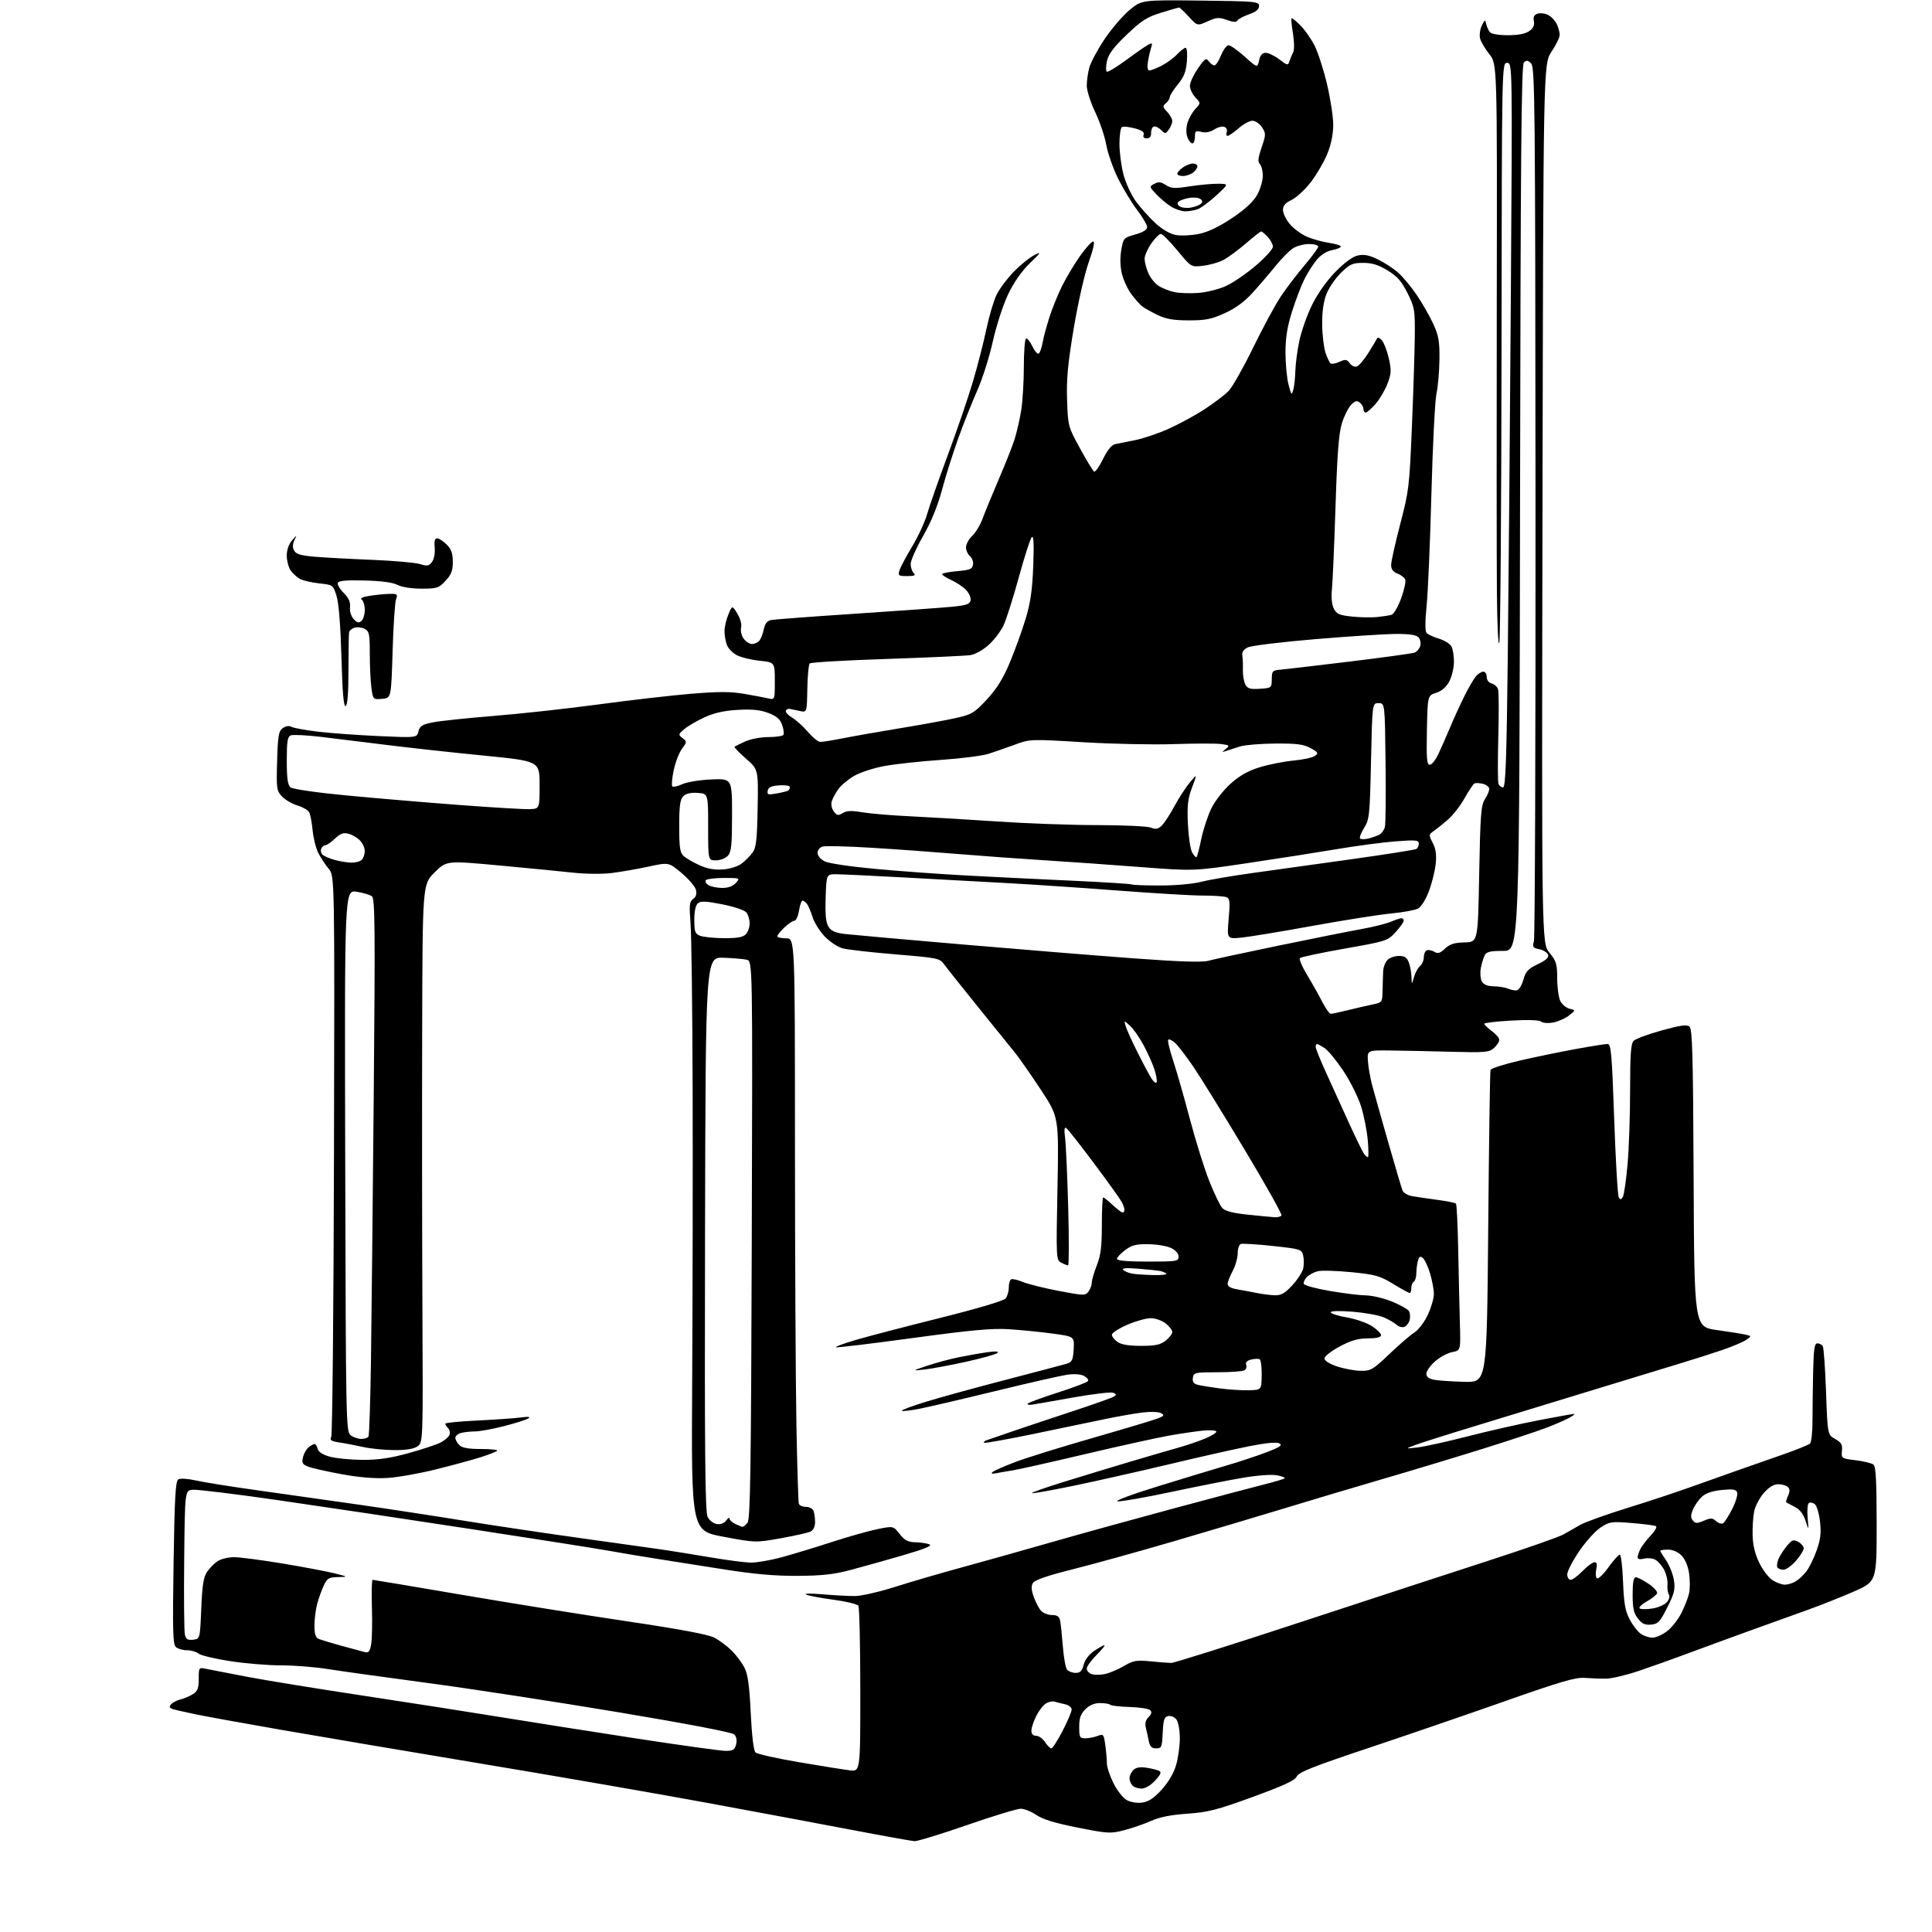 <?xml version="1.0" encoding="UTF-8" standalone="no"?>
<svg 
  version="1.1" 
  xmlns="http://www.w3.org/2000/svg" 
  xmlns:xlink="http://www.w3.org/1999/xlink" 
  xmlns:svg="http://www.w3.org/2000/svg"
  xmlns:rdf="http://www.w3.org/1999/02/22-rdf-syntax-ns#"
  xmlns:cc="http://creativecommons.org/ns#"
  xmlns:dc="http://purl.org/dc/elements/1.1/"
  viewBox="0 0 768 768"
  width="768"
  height="768"
>
<style>svg {background-color: white; }</style>"
<path stroke="none" fill="black" fill-rule="evenodd" d="M363.57,731.89C362.43,731.84 351.15,729.81 338.50,727.39C325.85,724.97 299.52,720.05 280.00,716.46C260.48,712.87 220.43,705.92 191.00,701.03C161.57,696.13 125.68,690.06 111.23,687.54C96.77,685.02 81.70,682.28 77.73,681.46C73.75,680.63 69.69,679.70 68.70,679.39C67.33,678.97 67.16,678.51 67.99,677.51C68.59,676.79 70.30,675.90 71.79,675.53C73.28,675.16 75.51,674.21 76.75,673.41C78.55,672.25 79.00,671.03 79.00,667.36C79.00,662.87 79.06,662.78 81.75,663.36C83.26,663.68 90.58,665.10 98.00,666.51C105.42,667.92 126.35,671.33 144.50,674.07C162.65,676.82 186.95,680.61 198.50,682.50C210.05,684.38 234.22,688.19 252.22,690.96C270.22,693.73 286.52,696.00 288.45,696.00C291.39,696.00 292.07,695.58 292.61,693.42C293.02,691.78 292.75,690.33 291.88,689.46C291.03,688.63 273.08,685.19 245.50,680.59C220.75,676.46 186.78,671.25 170.00,669.01C153.22,666.77 135.34,664.28 130.26,663.47C125.18,662.66 116.85,662.00 111.76,662.01C106.67,662.02 97.55,661.26 91.50,660.33C85.45,659.41 79.79,658.05 78.92,657.32C78.05,656.60 76.00,656.00 74.36,656.00C72.72,656.00 70.73,655.44 69.94,654.75C68.72,653.69 68.58,648.52 69.00,621.21C69.40,595.36 69.77,588.76 70.87,588.08C71.65,587.59 74.65,587.78 77.87,588.51C80.97,589.22 92.05,590.98 102.50,592.44C112.95,593.90 130.95,596.44 142.50,598.10C154.05,599.76 172.95,602.65 184.50,604.52C196.05,606.39 216.97,609.51 231.00,611.46C245.03,613.41 259.65,615.46 263.50,616.02C267.35,616.59 275.83,617.96 282.34,619.06C288.84,620.17 296.06,621.11 298.36,621.16C300.66,621.21 306.14,620.27 310.53,619.09C314.91,617.90 323.90,615.18 330.50,613.03C337.10,610.89 345.34,608.56 348.81,607.85C355.12,606.58 355.12,606.58 357.63,609.79C359.62,612.33 360.92,613.01 363.82,613.07C365.85,613.11 368.36,613.48 369.41,613.89C370.78,614.43 367.84,615.65 358.91,618.26C352.08,620.25 342.68,622.89 338.00,624.12C331.47,625.85 326.60,626.38 317.00,626.43C307.94,626.48 299.69,625.74 287.00,623.73C277.38,622.20 265.23,620.28 260.00,619.47C254.78,618.65 246.68,617.29 242.00,616.45C237.32,615.60 213.03,611.77 188.00,607.94C162.97,604.10 128.39,598.92 111.13,596.43C93.88,593.93 78.36,592.03 76.63,592.20C73.50,592.50 73.50,592.50 73.22,620.00C73.06,635.12 73.19,648.54 73.50,649.81C73.95,651.64 74.64,652.06 76.78,651.81C79.50,651.50 79.50,651.50 80.00,639.50C80.39,630.14 80.90,626.91 82.32,624.82C83.32,623.35 85.22,621.43 86.53,620.57C87.85,619.71 90.77,619.00 93.02,619.00C95.27,619.00 103.95,620.13 112.30,621.52C120.66,622.90 129.97,624.67 133.00,625.43C138.50,626.83 138.50,626.83 134.36,626.91C130.71,626.99 130.05,627.38 128.71,630.25C127.87,632.04 126.70,635.30 126.10,637.50C125.50,639.70 125.01,643.59 125.01,646.14C125.00,649.63 125.44,650.97 126.75,651.51C127.71,651.90 131.65,653.10 135.50,654.16C139.35,655.22 143.48,656.34 144.69,656.65C146.55,657.13 146.97,656.69 147.53,653.71C147.89,651.79 148.03,645.21 147.84,639.11C147.65,633.00 147.78,628.00 148.12,628.00C148.45,628.00 164.43,630.68 183.62,633.96C202.80,637.24 232.40,641.99 249.38,644.51C270.00,647.57 281.46,649.71 283.88,650.96C285.87,651.98 289.00,654.30 290.83,656.11C292.66,657.92 294.96,660.99 295.95,662.95C297.29,665.61 297.91,670.14 298.43,681.00C298.87,689.99 299.58,695.93 300.32,696.63C300.97,697.25 308.70,698.98 317.50,700.48C326.30,701.98 335.41,703.44 337.75,703.73C342.00,704.26 342.00,704.26 341.98,671.88C341.98,654.07 341.63,638.97 341.22,638.32C340.80,637.67 336.42,636.60 331.48,635.94C326.54,635.29 321.60,634.36 320.50,633.89C319.35,633.40 322.11,633.34 327.00,633.76C331.68,634.17 337.52,634.48 340.00,634.45C342.48,634.42 349.68,632.76 356.00,630.75C362.32,628.74 374.02,625.33 382.00,623.16C389.98,620.99 405.95,616.50 417.50,613.19C429.05,609.87 451.10,603.78 466.50,599.64C481.90,595.50 498.03,591.22 502.34,590.13C506.65,589.05 510.41,587.93 510.69,587.64C510.97,587.36 509.58,586.82 507.59,586.45C505.52,586.06 499.80,586.47 494.24,587.41C488.88,588.31 475.98,590.86 465.56,593.07C455.14,595.29 445.56,596.96 444.27,596.80C442.97,596.63 450.09,593.98 460.21,590.86C470.27,587.75 482.55,584.03 487.50,582.58C492.45,581.13 499.60,578.77 503.38,577.33C508.81,575.27 509.91,574.53 508.59,573.79C507.49,573.18 503.47,573.54 496.71,574.87C491.10,575.97 476.82,579.18 465.00,582.01C453.18,584.83 436.10,588.67 427.07,590.55C418.03,592.43 410.44,593.78 410.21,593.55C409.98,593.32 415.58,591.33 422.65,589.14C429.72,586.95 441.57,583.35 449.00,581.13C456.43,578.92 465.20,576.36 468.50,575.44C471.80,574.52 476.63,572.87 479.24,571.77C481.84,570.67 483.76,569.42 483.50,569.00C483.24,568.58 480.89,568.45 478.27,568.69C475.64,568.94 469.68,569.81 465.00,570.63C460.32,571.44 445.25,574.76 431.50,578.00C417.75,581.25 404.70,584.17 402.50,584.51C400.30,584.84 397.38,585.35 396.00,585.63C394.41,585.96 393.86,585.80 394.50,585.20C395.05,584.68 399.10,582.88 403.50,581.21C407.90,579.54 421.85,575.20 434.50,571.57C447.15,567.93 458.78,564.45 460.34,563.82C462.80,562.84 462.95,562.55 461.50,561.74C460.56,561.21 457.29,561.10 454.15,561.49C451.04,561.87 444.23,563.07 439.00,564.16C433.77,565.26 420.98,567.91 410.58,570.07C400.17,572.22 391.44,573.77 391.18,573.52C390.92,573.26 391.34,572.82 392.11,572.55C392.87,572.27 397.55,570.66 402.50,568.97C407.45,567.28 418.25,563.67 426.50,560.95C434.75,558.24 442.10,555.62 442.83,555.15C443.90,554.45 443.83,554.15 442.49,553.64C441.57,553.28 434.45,554.13 426.66,555.51C418.87,556.90 411.50,558.19 410.28,558.37C409.06,558.56 408.26,558.39 408.51,557.99C408.75,557.59 414.13,555.61 420.45,553.58C426.77,551.55 432.20,549.49 432.50,549.00C432.81,548.50 432.09,547.58 430.91,546.95C429.59,546.24 427.01,546.07 424.14,546.48C421.59,546.86 408.70,549.79 395.50,553.01C382.30,556.23 368.67,559.40 365.22,560.06C361.77,560.73 358.72,561.06 358.46,560.80C358.20,560.54 362.60,558.90 368.24,557.17C373.88,555.44 388.18,551.51 400.00,548.45C411.82,545.38 422.62,542.52 424.00,542.11C426.17,541.44 426.54,540.69 426.80,536.31C427.09,531.28 427.09,531.28 418.30,530.10C413.46,529.45 405.68,528.68 401.00,528.38C394.35,527.96 386.00,528.73 362.58,531.92C346.13,534.16 332.47,535.80 332.23,535.56C331.99,535.32 335.55,534.01 340.15,532.66C344.74,531.30 359.75,527.38 373.50,523.95C388.45,520.22 399.00,517.09 399.75,516.16C400.44,515.31 401.00,513.38 401.00,511.87C401.00,510.36 401.40,508.87 401.89,508.57C402.39,508.26 404.48,508.72 406.56,509.59C408.63,510.45 415.07,512.06 420.87,513.16C430.94,515.07 431.47,515.08 432.71,513.39C433.42,512.41 434.00,510.82 434.00,509.85C434.00,508.87 434.90,505.79 436.00,503.00C437.57,499.02 438.00,495.57 438.00,486.96C438.00,480.93 438.25,476.00 438.55,476.00C438.86,476.00 440.55,477.35 442.30,479.00C444.06,480.64 445.84,481.99 446.25,482.00C446.66,482.00 447.00,481.52 447.00,480.93C447.00,480.35 446.49,478.91 445.86,477.73C445.23,476.56 440.25,469.62 434.79,462.31C429.33,455.01 424.39,448.74 423.81,448.39C423.11,447.95 422.96,449.18 423.37,452.12C423.70,454.53 424.27,466.96 424.62,479.75C424.98,492.54 424.95,503.00 424.57,503.00C424.18,503.00 422.95,502.51 421.83,501.91C419.84,500.84 419.81,500.25 420.36,472.44C420.91,444.06 420.91,444.06 413.81,433.28C409.91,427.35 405.27,420.70 403.50,418.50C401.73,416.30 395.15,408.16 388.89,400.42C382.63,392.67 376.60,385.10 375.50,383.59C373.53,380.88 373.22,380.81 356.00,379.38C346.38,378.58 336.91,377.51 334.97,376.99C333.04,376.47 329.83,374.35 327.84,372.27C325.86,370.20 323.67,366.70 322.99,364.50C322.30,362.30 321.29,359.94 320.75,359.25C320.20,358.56 319.42,358.00 319.01,358.00C318.59,358.00 317.97,359.80 317.62,362.00C317.26,364.20 316.44,366.00 315.79,366.00C315.14,366.00 313.35,367.21 311.80,368.69C310.26,370.16 309.00,371.74 309.00,372.19C309.00,372.63 310.57,373.00 312.50,373.00C316.00,373.00 316.00,373.00 316.01,454.75C316.02,499.71 316.28,550.00 316.59,566.50C316.90,583.00 317.33,597.06 317.54,597.75C317.76,598.44 319.03,599.00 320.36,599.00C321.70,599.00 323.06,599.71 323.39,600.58C323.73,601.45 324.00,603.46 324.00,605.05C324.00,606.79 323.31,608.27 322.25,608.80C321.29,609.28 315.97,610.48 310.43,611.47C300.36,613.27 300.36,613.27 287.58,610.88C274.80,608.49 274.80,608.49 275.15,549.00C275.34,516.27 275.42,463.85 275.33,432.50C275.24,401.15 274.87,371.70 274.50,367.05C273.93,359.75 274.07,358.42 275.54,357.35C276.69,356.51 277.05,355.33 276.65,353.73C276.32,352.42 273.75,349.42 270.95,347.05C265.84,342.75 265.84,342.75 257.78,344.49C253.34,345.45 246.77,346.59 243.16,347.04C239.50,347.50 232.83,347.44 228.05,346.92C223.35,346.40 210.05,345.11 198.50,344.04C177.50,342.09 177.50,342.09 172.73,346.83C167.97,351.56 167.97,351.56 167.82,410.03C167.73,442.19 167.78,492.12 167.92,520.99C168.17,573.47 168.17,573.47 165.89,574.99C164.37,576.00 161.27,576.48 156.56,576.44C152.68,576.40 147.25,575.86 144.50,575.23C141.75,574.61 137.56,573.80 135.18,573.45C131.60,572.91 131.00,572.52 131.68,571.15C132.13,570.24 132.62,519.70 132.76,458.84C133.03,348.18 133.03,348.18 130.65,345.34C129.35,343.78 127.51,340.99 126.56,339.14C125.61,337.29 124.58,333.24 124.28,330.14C123.98,327.04 123.37,323.79 122.92,322.93C122.48,322.06 120.38,320.83 118.25,320.19C116.12,319.56 113.35,317.94 112.10,316.61C109.95,314.32 109.84,313.52 110.16,302.51C110.45,292.45 110.76,290.64 112.39,289.46C113.59,288.58 114.86,288.39 115.89,288.94C116.77,289.41 121.55,290.28 126.50,290.86C131.45,291.45 142.30,292.23 150.61,292.61C165.71,293.28 165.71,293.28 166.36,290.71C166.90,288.55 167.84,287.98 172.25,287.12C175.14,286.56 186.05,285.41 196.50,284.57C206.95,283.73 225.62,281.68 238.00,280.01C250.38,278.33 266.87,276.44 274.65,275.79C285.47,274.89 290.41,274.89 295.65,275.79C299.42,276.43 303.74,277.24 305.25,277.59C308.00,278.23 308.00,278.23 308.00,270.76C308.00,263.28 308.00,263.28 301.97,262.66C298.66,262.31 294.59,261.32 292.93,260.46C291.27,259.61 289.48,257.77 288.96,256.39C288.43,255.00 288.00,252.53 288.00,250.90C288.00,249.27 288.69,246.28 289.54,244.26C291.07,240.59 291.07,240.59 293.11,243.94C294.30,245.90 294.92,248.19 294.60,249.46C294.30,250.65 294.74,252.62 295.58,253.82C296.43,255.02 297.93,256.00 298.93,256.00C299.94,256.00 301.26,255.39 301.87,254.65C302.49,253.91 303.27,251.88 303.62,250.14C304.05,248.02 304.96,246.82 306.38,246.50C307.54,246.24 322.68,245.10 340.00,243.96C357.32,242.82 374.64,241.57 378.49,241.19C384.16,240.63 385.54,240.15 385.83,238.66C386.02,237.65 385.22,235.79 384.04,234.54C382.86,233.28 380.11,231.45 377.93,230.47C375.76,229.49 374.24,228.42 374.57,228.10C374.89,227.78 377.71,227.28 380.83,227.01C385.62,226.58 386.55,226.18 386.80,224.41C386.96,223.26 386.40,221.75 385.55,221.04C384.70,220.33 384.00,218.76 384.00,217.55C384.00,216.34 385.11,214.30 386.47,213.02C387.84,211.74 389.70,208.63 390.62,206.10C391.55,203.57 394.43,196.55 397.03,190.50C399.64,184.45 402.48,177.25 403.35,174.50C404.22,171.75 405.39,166.57 405.96,163.00C406.52,159.43 406.99,151.69 406.99,145.81C407.00,139.93 407.38,134.89 407.84,134.60C408.29,134.32 409.42,135.67 410.34,137.60C411.27,139.53 412.41,140.86 412.90,140.56C413.38,140.27 414.07,138.33 414.44,136.26C414.80,134.19 416.04,129.57 417.19,126.00C418.34,122.42 420.63,116.80 422.28,113.51C423.93,110.21 427.10,104.92 429.33,101.76C431.57,98.59 433.92,96.00 434.55,96.00C435.29,96.00 434.64,99.01 432.78,104.25C431.12,108.91 428.54,120.33 426.83,130.50C424.46,144.68 423.90,150.73 424.18,159.00C424.53,169.37 424.60,169.61 429.30,178.21C431.92,183.00 434.45,187.16 434.92,187.45C435.39,187.74 436.98,185.51 438.46,182.49C440.23,178.87 441.89,176.84 443.32,176.54C444.52,176.29 447.98,175.60 451.00,175.02C454.02,174.43 459.88,172.49 464.00,170.69C468.12,168.89 474.70,165.36 478.60,162.83C482.51,160.30 486.93,156.94 488.44,155.37C489.94,153.79 494.35,145.97 498.24,138.00C502.13,130.03 507.11,120.84 509.30,117.60C511.49,114.35 515.69,108.85 518.64,105.38C521.59,101.90 524.00,98.60 524.00,98.03C524.00,97.46 522.38,97.00 520.40,97.00C518.43,97.00 515.61,97.72 514.15,98.60C512.69,99.48 509.48,102.71 507.00,105.78C504.52,108.85 500.38,113.69 497.79,116.53C494.64,119.99 491.01,122.63 486.79,124.53C481.54,126.90 479.17,127.37 472.50,127.35C466.32,127.33 463.47,126.83 460.00,125.13C457.52,123.93 454.81,122.39 453.96,121.72C453.11,121.05 451.23,118.92 449.78,117.00C448.34,115.08 446.64,111.47 446.01,108.98C445.29,106.09 445.18,102.66 445.71,99.51C446.52,94.66 446.63,94.53 451.27,93.22C454.38,92.34 456.00,91.34 456.00,90.28C456.00,89.40 454.25,86.39 452.11,83.59C449.97,80.79 446.56,75.19 444.54,71.14C442.52,67.09 440.38,61.02 439.78,57.66C439.19,54.30 437.20,48.40 435.35,44.55C433.50,40.68 432.00,35.98 432.01,34.03C432.01,32.09 432.48,28.82 433.05,26.77C433.62,24.72 436.32,19.69 439.06,15.60C441.80,11.50 446.25,6.31 448.93,4.06C453.82,-0.04 453.82,-0.04 477.16,0.23C499.33,0.49 500.50,0.60 500.50,2.40C500.50,3.71 499.28,4.72 496.55,5.67C494.37,6.42 492.29,7.53 491.92,8.13C491.44,8.90 490.22,8.85 487.68,7.93C484.58,6.81 483.59,6.88 480.03,8.49C475.94,10.33 475.94,10.33 472.59,6.66C470.74,4.65 469.00,3.00 468.72,3.00C468.44,3.00 465.21,3.93 461.53,5.06C455.93,6.79 453.73,8.20 447.87,13.81C442.67,18.79 440.66,21.46 440.04,24.26C439.58,26.32 439.56,28.23 439.99,28.49C440.41,28.76 443.85,26.69 447.63,23.89C451.41,21.10 455.35,18.36 456.40,17.79C458.08,16.89 458.21,17.04 457.54,19.14C457.13,20.44 456.56,22.96 456.29,24.75C455.96,26.82 456.20,28.00 456.93,28.00C457.56,28.00 459.75,27.14 461.79,26.10C463.83,25.05 466.59,23.03 467.92,21.60C469.26,20.17 470.78,19.00 471.30,19.00C471.83,19.00 472.05,21.33 471.80,24.37C471.46,28.54 470.64,30.61 468.18,33.60C466.43,35.72 465.00,37.97 465.00,38.61C465.00,39.24 464.31,40.33 463.47,41.03C462.10,42.16 462.16,42.54 463.97,44.46C465.09,45.65 466.00,47.30 466.00,48.12C466.00,48.95 465.38,50.47 464.62,51.50C463.31,53.29 463.16,53.30 461.51,51.65C460.55,50.69 459.26,50.09 458.63,50.31C458.01,50.52 457.54,51.67 457.58,52.85C457.63,54.28 457.06,55.00 455.86,55.00C454.71,55.00 454.26,54.48 454.61,53.56C455.01,52.54 453.97,51.80 451.06,51.02C448.80,50.41 446.51,50.18 445.98,50.51C445.44,50.85 445.00,53.84 445.00,57.16C445.00,60.49 445.71,65.97 446.59,69.34C447.47,72.73 449.69,77.53 451.56,80.09C453.43,82.62 456.90,86.50 459.29,88.70C461.99,91.18 465.07,92.98 467.39,93.41C469.44,93.80 473.60,93.60 476.61,92.98C480.28,92.22 484.63,90.13 489.79,86.67C494.94,83.21 498.22,80.18 499.73,77.50C500.96,75.30 501.97,71.90 501.98,69.95C501.99,68.00 501.47,65.87 500.83,65.23C499.93,64.33 500.09,62.78 501.50,58.62C503.25,53.49 503.26,53.04 501.65,50.59C500.72,49.17 499.01,48.00 497.86,48.00C496.71,48.00 494.23,49.35 492.35,51.00C490.47,52.65 488.51,54.00 488.00,54.00C487.48,54.00 487.32,53.33 487.64,52.51C487.96,51.67 487.54,50.76 486.68,50.43C485.85,50.11 484.05,50.58 482.69,51.47C481.09,52.51 479.28,52.86 477.61,52.44C475.30,51.86 475.00,52.08 475.00,54.39C475.00,55.83 474.54,57.00 473.98,57.00C473.41,57.00 472.53,55.91 472.03,54.57C471.46,53.08 471.46,50.88 472.03,48.91C472.54,47.13 473.94,44.63 475.15,43.34C477.35,41.00 477.35,41.00 475.17,38.69C473.98,37.41 473.00,35.36 473.00,34.12C473.00,32.88 474.42,29.80 476.15,27.28C478.93,23.24 479.45,22.89 480.51,24.35C481.18,25.26 482.18,26.00 482.75,26.00C483.32,26.00 484.50,24.20 485.38,22.00C486.26,19.80 487.61,18.00 488.38,18.00C489.15,18.00 492.04,20.03 494.81,22.52C499.83,27.04 499.83,27.04 500.50,24.02C500.96,21.90 501.75,21.00 503.15,21.00C504.24,21.00 506.67,22.17 508.56,23.61C511.74,26.04 512.02,26.09 512.56,24.36C512.88,23.34 513.55,21.75 514.03,20.83C514.55,19.85 514.53,16.77 513.98,13.39C513.47,10.22 513.20,7.46 513.40,7.27C513.60,7.07 515.18,8.34 516.92,10.08C518.66,11.82 521.21,15.45 522.57,18.14C523.93,20.83 526.16,27.74 527.52,33.51C528.89,39.27 529.99,46.57 529.98,49.74C529.96,53.47 529.11,57.54 527.58,61.28C526.27,64.45 523.33,69.48 521.05,72.44C518.76,75.40 515.34,78.56 513.45,79.46C510.94,80.65 510.00,81.74 510.00,83.47C510.00,84.78 511.22,87.30 512.72,89.08C514.21,90.85 517.25,93.10 519.47,94.07C521.69,95.04 525.64,96.15 528.25,96.53C530.86,96.91 533.00,97.58 533.00,98.00C533.00,98.43 531.45,99.07 529.56,99.42C527.47,99.81 525.09,101.29 523.50,103.18C522.07,104.89 519.84,108.36 518.56,110.89C517.28,113.43 515.06,119.24 513.62,123.80C511.70,129.87 511.00,134.26 511.00,140.11C511.00,144.51 511.54,150.23 512.19,152.81C513.27,157.03 513.46,157.25 514.09,155.00C514.48,153.62 514.85,150.25 514.92,147.50C514.98,144.75 515.70,139.35 516.50,135.50C517.31,131.65 519.59,125.21 521.57,121.19C523.77,116.73 527.38,111.61 530.85,108.07C534.48,104.37 537.71,102.00 539.78,101.55C542.19,101.02 544.23,101.42 547.66,103.08C550.21,104.31 553.84,106.68 555.73,108.34C557.62,109.99 560.97,114.01 563.17,117.26C565.38,120.51 568.34,125.68 569.75,128.75C571.90,133.46 572.29,135.71 572.20,142.92C572.15,147.64 571.61,153.75 571.01,156.50C570.42,159.25 569.51,177.25 569.00,196.50C568.49,215.75 567.63,235.76 567.09,240.97C566.49,246.81 566.47,250.86 567.05,251.56C567.56,252.17 569.77,253.22 571.97,253.87C574.17,254.53 576.42,255.93 576.98,256.97C577.54,258.01 577.98,260.81 577.96,263.18C577.94,265.56 577.10,269.03 576.10,270.90C574.91,273.14 573.12,274.68 570.90,275.40C567.50,276.50 567.50,276.50 567.22,290.25C566.99,301.58 567.19,304.00 568.36,304.00C569.14,304.00 570.68,302.09 571.77,299.75C572.87,297.41 575.00,292.57 576.50,289.00C578.00,285.43 580.58,279.80 582.23,276.50C583.88,273.20 585.92,269.71 586.77,268.75C587.62,267.79 588.92,267.00 589.65,267.00C590.39,267.00 591.00,267.94 591.00,269.09C591.00,270.33 591.80,271.40 592.97,271.70C594.05,271.98 595.19,273.02 595.50,274.00C595.81,274.98 595.86,283.53 595.60,292.99C595.35,302.45 595.38,310.82 595.67,311.59C595.97,312.37 596.79,313.00 597.49,313.00C598.50,313.00 598.89,302.09 599.37,260.75C599.70,232.01 600.25,167.21 600.59,116.75C601.20,25.00 601.20,25.00 599.10,25.00C597.00,25.00 597.00,25.00 596.88,138.75C596.82,201.31 596.42,253.85 596.00,255.50C595.57,257.19 595.15,248.46 595.04,235.50C594.93,222.85 594.91,170.42 594.99,118.98C595.15,25.46 595.15,25.46 592.05,21.56C590.35,19.42 588.68,16.58 588.35,15.26C588.02,13.94 588.33,11.65 589.04,10.18C590.22,7.75 590.38,7.69 590.78,9.50C591.02,10.60 591.67,12.06 592.23,12.75C592.84,13.50 595.68,14.00 599.40,14.00C603.46,14.00 606.34,13.45 607.87,12.38C609.50,11.24 610.05,10.06 609.74,8.40C609.41,6.69 609.83,5.87 611.26,5.42C612.35,5.07 614.26,5.34 615.51,6.00C616.76,6.67 618.28,8.32 618.89,9.66C619.50,11.00 620.00,12.90 620.00,13.88C620.00,14.86 618.54,17.86 616.75,20.56C613.50,25.47 613.50,25.47 613.17,200.22C612.83,374.97 612.83,374.97 615.92,378.71C618.66,382.04 619.00,383.18 619.01,388.98C619.02,392.57 619.59,396.61 620.27,397.96C620.96,399.31 622.61,400.67 623.95,400.99C626.37,401.56 626.37,401.56 623.70,403.67C622.22,404.83 619.40,406.08 617.43,406.45C615.41,406.83 613.31,406.68 612.63,406.10C611.86,405.47 607.39,405.32 600.70,405.70C594.82,406.03 590.00,406.60 590.00,406.96C590.00,407.33 591.35,408.62 593.00,409.84C594.65,411.06 596.00,412.65 596.00,413.37C596.00,414.10 595.05,415.55 593.89,416.60C591.96,418.33 590.46,418.46 576.64,418.09C568.31,417.86 557.45,417.64 552.50,417.59C543.50,417.50 543.50,417.50 543.77,421.79C543.92,424.14 544.67,428.42 545.43,431.29C546.19,434.15 549.07,444.38 551.82,454.00C554.58,463.62 557.14,472.28 557.51,473.22C557.89,474.17 559.61,475.19 561.35,475.49C563.08,475.79 567.59,476.45 571.36,476.96C575.13,477.46 578.46,478.13 578.77,478.44C579.07,478.74 579.48,487.21 579.67,497.25C579.87,507.29 580.16,520.30 580.33,526.17C580.64,536.84 580.64,536.84 577.30,537.47C575.46,537.82 572.39,539.47 570.48,541.15C568.57,542.83 567.00,545.04 567.00,546.06C567.00,547.36 567.97,548.09 570.25,548.50C572.04,548.83 577.45,549.19 582.27,549.30C591.05,549.50 591.05,549.50 591.59,488.00C591.88,454.18 592.29,425.98 592.50,425.34C592.70,424.71 597.96,423.01 604.18,421.58C610.41,420.14 620.42,418.08 626.44,416.99C632.46,415.89 638.11,415.00 639.00,415.00C640.43,415.00 640.74,418.45 641.67,444.86C642.24,461.29 643.06,475.29 643.49,475.99C644.10,476.98 644.46,476.92 645.12,475.74C645.59,474.91 646.42,469.12 646.98,462.86C647.53,456.61 647.99,443.32 647.99,433.32C648.00,418.98 648.30,414.84 649.42,413.73C650.20,412.95 655.19,411.10 660.52,409.62C667.96,407.56 670.54,407.20 671.60,408.08C672.75,409.03 673.03,419.43 673.24,468.35C673.50,527.46 673.50,527.46 682.50,528.72C687.45,529.41 692.58,530.23 693.89,530.54C696.29,531.11 696.29,531.11 694.14,532.62C692.95,533.45 688.73,535.24 684.74,536.61C680.76,537.97 673.23,540.38 668.00,541.95C662.77,543.52 647.48,548.19 634.00,552.32C620.52,556.45 599.83,562.78 588.00,566.38C576.17,569.97 564.70,573.60 562.50,574.44C558.50,575.96 558.50,575.96 563.50,575.38C566.25,575.06 575.25,573.07 583.50,570.95C591.75,568.83 604.47,565.95 611.76,564.55C619.05,563.15 625.35,562.02 625.76,562.04C626.17,562.05 625.38,562.71 624.00,563.50C622.62,564.29 618.58,566.06 615.00,567.45C611.42,568.83 599.95,572.63 589.50,575.90C579.05,579.17 561.27,584.54 550.00,587.83C538.73,591.12 521.17,596.35 511.00,599.46C500.82,602.56 480.80,608.52 466.50,612.71C452.20,616.89 434.02,621.93 426.10,623.90C416.54,626.29 411.35,628.07 410.64,629.21C409.86,630.45 409.93,631.94 410.91,634.71C411.64,636.79 412.94,639.29 413.78,640.25C414.62,641.21 416.58,642.00 418.14,642.00C420.26,642.00 421.08,642.56 421.42,644.25C421.67,645.49 422.16,650.09 422.50,654.47C422.84,658.86 423.60,663.02 424.18,663.72C424.77,664.42 426.30,665.00 427.59,665.00C429.40,665.00 430.14,664.26 430.78,661.75C431.30,659.76 432.92,657.63 434.96,656.25C436.79,655.01 438.63,654.00 439.03,654.00C439.43,654.00 438.02,655.75 435.88,657.88C433.75,660.02 432.00,662.46 432.00,663.31C432.00,664.17 432.91,665.15 434.02,665.51C435.13,665.86 437.50,665.84 439.27,665.45C441.05,665.07 444.43,663.63 446.79,662.26C450.57,660.06 451.82,659.84 457.29,660.40C460.70,660.74 464.43,661.03 465.58,661.04C466.72,661.05 489.44,653.88 516.08,645.13C542.71,636.37 576.65,625.27 591.50,620.46C606.35,615.66 619.85,610.93 621.50,609.96C623.15,608.99 626.17,607.27 628.21,606.14C630.26,605.00 638.58,602.02 646.71,599.50C654.85,596.99 666.23,593.23 672.00,591.15C677.77,589.07 686.10,586.12 690.50,584.58C694.90,583.04 703.00,580.20 708.50,578.28C714.00,576.35 718.95,574.36 719.50,573.84C720.05,573.32 720.50,569.21 720.50,564.70C720.50,560.19 720.61,551.44 720.75,545.25C720.95,536.24 721.29,534.00 722.44,534.00C723.23,534.00 724.19,534.51 724.58,535.12C724.96,535.74 725.55,543.92 725.88,553.29C726.50,570.34 726.50,570.34 729.50,572.02C731.95,573.39 732.45,574.25 732.20,576.73C731.91,579.72 731.98,579.77 737.70,580.48C740.89,580.87 744.06,581.65 744.75,582.22C745.68,582.98 746.00,589.01 746.00,605.98C746.00,628.71 746.00,628.71 736.75,632.74C731.66,634.96 723.45,638.22 718.50,639.98C713.55,641.75 703.20,645.47 695.50,648.26C687.80,651.05 676.77,655.09 671.00,657.24C665.23,659.39 656.45,662.52 651.50,664.19C646.55,665.87 640.70,667.26 638.50,667.29C636.30,667.32 632.48,667.18 630.00,666.99C626.33,666.70 620.43,668.43 598.00,676.33C582.88,681.66 558.34,690.07 543.48,695.03C522.00,702.20 516.25,704.49 515.48,706.17C514.75,707.75 510.31,709.81 498.00,714.30C483.76,719.49 480.20,720.40 472.00,720.97C465.51,721.42 460.94,722.32 457.59,723.83C454.89,725.04 450.08,726.70 446.90,727.53C441.41,728.95 440.44,728.89 428.31,726.48C419.35,724.70 414.45,723.20 411.95,721.47C409.99,720.11 407.21,719.00 405.76,719.00C404.31,719.00 394.69,721.92 384.39,725.50C374.08,729.08 364.71,731.95 363.57,731.89zM454.00,716.56C456.56,716.22 458.63,714.85 461.74,711.47C464.39,708.57 466.54,704.93 467.49,701.74C468.32,698.93 469.00,694.10 469.00,691.01C469.00,687.91 468.41,684.57 467.68,683.58C466.96,682.59 465.50,681.95 464.43,682.15C462.81,682.46 462.45,683.52 462.20,688.76C461.93,694.54 461.73,695.00 459.58,695.00C457.81,695.00 457.11,694.30 456.67,692.12C456.36,690.53 455.82,688.12 455.48,686.76C455.06,685.11 455.42,683.72 456.56,682.58C457.76,681.39 457.96,680.56 457.22,679.82C456.64,679.24 452.98,678.67 449.09,678.56C445.20,678.44 441.71,678.04 441.34,677.67C440.97,677.30 439.15,677.00 437.29,677.00C435.03,677.00 433.09,677.82 431.45,679.45C429.57,681.34 429.00,682.96 429.00,686.45C429.00,690.60 429.21,691.00 431.43,691.00C432.77,691.00 434.97,690.58 436.31,690.07C438.63,689.19 438.78,689.36 439.37,693.71C439.72,696.22 440.00,699.48 440.00,700.94C440.00,702.41 441.17,705.95 442.60,708.82C444.03,711.69 446.39,714.71 447.85,715.53C449.41,716.41 451.93,716.83 454.00,716.56zM453.80,711.00C452.48,711.00 450.86,710.46 450.20,709.80C449.54,709.14 449.00,707.82 449.00,706.87C449.00,705.92 449.68,704.46 450.51,703.64C451.56,702.58 453.14,702.30 455.76,702.70C457.82,703.01 460.09,703.58 460.81,703.96C461.79,704.47 461.36,705.47 459.16,707.83C457.43,709.69 455.20,711.00 453.80,711.00zM417.93,695.00C418.41,695.00 420.43,691.87 422.40,688.05C424.38,684.23 426.00,680.41 426.00,679.57C426.00,678.71 424.79,677.77 423.25,677.44C421.74,677.10 419.90,676.65 419.18,676.42C418.45,676.19 416.99,676.47 415.93,677.04C414.87,677.60 413.11,679.83 412.00,681.99C410.90,684.15 410.00,686.84 410.00,687.96C410.00,689.29 410.65,690.00 411.88,690.00C412.92,690.00 414.51,691.12 415.41,692.50C416.31,693.88 417.44,695.00 417.93,695.00zM656.88,651.00C658.22,651.00 660.82,649.85 662.67,648.44C664.52,647.03 667.09,643.77 668.39,641.19C669.69,638.61 671.06,635.06 671.45,633.30C671.83,631.54 671.82,627.97 671.43,625.36C670.99,622.46 669.82,619.73 668.40,618.31C667.00,616.91 664.89,616.00 663.05,616.00C661.37,616.00 660.00,616.21 660.00,616.46C660.00,616.71 661.06,618.48 662.36,620.39C663.66,622.31 665.03,625.79 665.41,628.13C665.98,631.75 665.59,633.38 662.79,638.95C659.90,644.71 659.12,645.54 656.37,645.80C653.94,646.04 652.75,645.50 651.12,643.42C649.43,641.27 649.00,639.34 649.00,633.87C649.00,628.99 649.37,627.00 650.27,627.00C650.97,627.00 653.24,628.16 655.33,629.58C657.41,630.99 658.94,632.68 658.73,633.33C658.52,633.97 656.65,635.46 654.57,636.63C652.50,637.80 651.27,639.05 651.84,639.40C652.41,639.75 654.69,639.75 656.89,639.40C659.10,639.05 661.65,637.94 662.55,636.94C663.55,635.84 663.88,634.61 663.38,633.81C662.94,633.09 662.70,631.30 662.85,629.83C663.01,628.36 662.42,625.79 661.56,624.11C660.69,622.43 659.09,620.59 658.01,620.01C656.93,619.43 654.91,619.24 653.52,619.58C651.90,619.99 651.00,619.80 651.00,619.04C651.00,618.40 651.50,616.89 652.12,615.68C652.74,614.48 654.58,612.09 656.21,610.36C657.84,608.64 658.78,606.98 658.29,606.68C657.81,606.38 653.50,605.82 648.71,605.43C640.49,604.76 639.80,604.86 636.21,607.25C634.11,608.63 630.28,612.89 627.70,616.71C625.11,620.52 623.00,624.63 623.00,625.82C623.00,627.02 623.61,628.00 624.36,628.00C625.11,628.00 627.24,626.43 629.11,624.51C630.97,622.59 633.10,621.02 633.83,621.01C634.78,621.00 634.98,621.83 634.52,623.90C634.17,625.50 634.32,627.08 634.85,627.41C635.38,627.73 637.43,625.75 639.40,623.00C641.38,620.25 643.40,618.00 643.89,618.00C644.38,618.00 644.96,622.84 645.19,628.75C645.52,637.32 646.04,640.35 647.79,643.68C648.99,645.99 650.98,648.57 652.21,649.43C653.44,650.30 655.54,651.00 656.88,651.00zM709.50,629.94C710.60,629.93 712.47,629.38 713.67,628.71C714.86,628.05 716.80,626.26 717.99,624.74C719.18,623.23 721.06,619.43 722.15,616.30C723.71,611.88 724.00,609.33 723.48,604.85C723.12,601.68 722.20,598.58 721.45,597.96C720.70,597.34 719.64,597.10 719.09,597.44C718.54,597.78 718.30,600.37 718.56,603.28C719.02,608.50 719.02,608.50 717.73,604.52C716.87,601.84 715.48,600.05 713.47,599.02C711.84,598.19 710.31,597.39 710.09,597.25C709.86,597.12 710.16,595.94 710.76,594.63C711.55,592.90 711.54,591.94 710.72,591.12C710.11,590.51 708.39,590.00 706.90,590.00C705.08,590.00 703.22,591.12 701.15,593.48C699.47,595.39 697.75,598.65 697.32,600.73C696.89,602.80 696.61,607.13 696.69,610.34C696.80,614.31 697.67,617.84 699.38,621.34C700.77,624.18 703.17,627.28 704.71,628.22C706.24,629.17 708.40,629.94 709.50,629.94zM708.96,624.00C707.94,624.00 706.86,623.59 706.55,623.08C706.24,622.58 706.41,621.12 706.93,619.83C707.45,618.55 708.94,616.20 710.25,614.62C712.32,612.10 712.91,611.88 714.81,612.90C716.02,613.54 717.00,614.71 717.00,615.50C717.00,616.29 715.60,618.52 713.90,620.47C712.19,622.41 709.97,624.00 708.96,624.00zM295.13,606.93C295.47,606.97 296.37,606.26 297.13,605.35C298.27,603.97 298.56,584.97 298.84,492.89C299.18,382.08 299.18,382.08 296.84,381.51C295.55,381.20 291.35,380.84 287.50,380.72C280.50,380.50 280.50,380.50 280.26,490.50C280.07,577.48 280.29,601.02 281.29,603.00C281.99,604.39 283.62,605.65 284.97,605.84C286.45,606.06 287.90,605.50 288.69,604.40C289.41,603.42 290.00,603.08 290.00,603.66C290.00,604.23 291.01,605.18 292.25,605.78C293.49,606.38 294.78,606.90 295.13,606.93zM677.31,604.51C680.05,603.35 680.74,603.37 682.19,604.68C683.11,605.51 684.36,605.89 684.96,605.53C685.55,605.16 687.19,602.59 688.59,599.83C689.99,597.06 690.87,594.11 690.55,593.26C690.07,592.03 688.84,591.84 684.36,592.30C680.58,592.69 678.01,593.58 676.46,595.04C675.19,596.23 673.62,598.50 672.96,600.10C672.03,602.33 672.03,603.33 672.94,604.43C673.94,605.64 674.60,605.65 677.31,604.51zM154.00,587.51C149.08,587.81 142.89,587.31 135.99,586.05C130.21,585.00 124.20,583.65 122.64,583.05C120.18,582.12 119.88,581.59 120.45,579.23C120.81,577.73 121.85,575.94 122.75,575.25C123.65,574.56 124.69,574.00 125.07,574.00C125.46,574.00 125.99,574.87 126.27,575.93C126.60,577.19 128.30,578.28 131.14,579.06C133.54,579.72 139.32,580.29 144.00,580.32C150.29,580.36 155.07,579.66 162.36,577.66C167.78,576.16 173.54,574.26 175.16,573.42C176.78,572.58 178.36,571.21 178.68,570.38C179.00,569.55 178.76,568.36 178.13,567.73C177.51,567.11 177.00,566.30 177.00,565.94C177.00,565.58 182.74,565.01 189.75,564.68C196.76,564.34 204.53,563.80 207.00,563.47C210.12,563.06 211.04,563.18 209.98,563.86C209.15,564.40 204.80,565.77 200.32,566.92C195.83,568.06 190.67,569.01 188.83,569.01C187.00,569.02 184.49,569.30 183.25,569.63C182.01,569.96 181.00,570.82 181.00,571.55C181.00,572.27 181.71,573.56 182.57,574.43C183.70,575.56 186.12,576.00 191.24,576.00C195.14,576.00 198.02,576.32 197.63,576.70C197.25,577.09 194.36,578.22 191.22,579.22C188.07,580.23 180.10,582.40 173.50,584.05C166.90,585.71 158.12,587.26 154.00,587.51zM143.63,572.00C144.87,572.00 146.14,571.57 146.47,571.05C146.79,570.53 147.23,557.15 147.46,541.30C147.68,525.46 148.18,477.62 148.57,434.98C149.16,369.57 149.05,357.29 147.88,356.33C147.12,355.70 144.35,354.87 141.73,354.48C136.96,353.77 136.96,353.77 137.23,461.46C137.49,566.75 137.54,569.19 139.44,570.58C140.51,571.36 142.39,572.00 143.63,572.00zM496.47,552.65C501.45,552.50 501.45,552.50 501.54,546.69C501.59,543.50 501.24,540.65 500.76,540.35C500.28,540.05 498.75,540.10 497.35,540.45C495.70,540.86 495.01,541.58 495.37,542.51C495.67,543.29 495.37,544.28 494.71,544.71C494.04,545.14 489.23,545.49 484.00,545.49C474.96,545.50 474.48,545.61 474.19,547.71C473.95,549.34 474.49,550.08 476.19,550.50C477.46,550.82 481.43,551.46 485.00,551.93C488.57,552.40 493.74,552.72 496.47,552.65zM367.50,544.40C362.50,544.95 362.50,544.95 368.50,542.93C371.80,541.81 377.43,540.29 381.00,539.56C384.57,538.82 389.75,537.91 392.50,537.53C395.77,537.07 397.15,537.17 396.50,537.82C395.95,538.36 390.32,539.94 384.00,541.33C377.68,542.72 370.25,544.10 367.50,544.40zM540.86,544.92C544.91,544.99 545.70,544.53 552.36,538.19C556.29,534.45 560.77,530.59 562.33,529.62C563.89,528.64 566.24,525.53 567.57,522.67C568.90,519.83 569.98,516.12 569.99,514.43C570.00,512.74 569.32,509.09 568.50,506.30C567.67,503.52 566.38,500.73 565.62,500.10C564.53,499.20 564.12,499.44 563.64,501.23C563.30,502.48 563.02,504.71 563.01,506.19C563.01,507.67 562.55,509.16 562.00,509.50C561.45,509.84 561.00,510.99 561.00,512.06C561.00,513.13 560.72,514.00 560.38,514.00C560.04,514.00 557.08,512.37 553.81,510.38C548.48,507.15 546.72,506.65 537.18,505.71C531.30,505.13 525.29,504.96 523.82,505.33C522.35,505.70 520.41,506.73 519.53,507.62C518.64,508.51 518.08,509.74 518.28,510.35C518.49,510.97 523.12,512.24 528.58,513.17C534.04,514.11 540.52,514.91 543.00,514.94C545.48,514.98 550.16,516.09 553.41,517.42C556.66,518.74 559.68,520.46 560.11,521.24C560.55,522.02 560.66,523.60 560.35,524.76C560.05,525.91 559.11,527.13 558.26,527.45C557.41,527.78 555.97,527.38 555.07,526.56C554.17,525.74 551.84,524.41 549.91,523.61C547.97,522.80 542.48,521.82 537.69,521.43C532.47,521.01 529.00,521.10 529.00,521.66C529.00,522.17 531.85,523.08 535.33,523.68C538.82,524.28 543.31,525.83 545.32,527.13C547.33,528.43 548.98,530.06 548.99,530.75C549.00,531.59 547.28,532.01 543.75,532.03C539.78,532.05 537.04,532.84 532.50,535.28C529.20,537.05 526.50,539.17 526.50,540.00C526.50,540.91 528.46,542.16 531.50,543.17C534.25,544.09 538.46,544.88 540.86,544.92zM453.59,535.00C459.30,535.00 461.26,534.58 463.37,532.93C464.81,531.79 466.00,530.25 466.00,529.50C466.00,528.75 464.81,527.21 463.37,526.07C461.91,524.93 459.25,524.00 457.43,524.00C455.62,524.00 451.40,525.18 448.07,526.63C444.73,528.08 442.00,529.85 442.00,530.57C442.00,531.30 443.00,532.59 444.22,533.44C445.73,534.50 448.74,535.00 453.59,535.00zM506.71,514.89C509.25,514.98 510.71,514.15 513.71,510.92C515.79,508.67 517.75,505.63 518.06,504.17C518.37,502.70 518.35,500.38 518.02,499.01C517.44,496.63 516.90,496.47 505.96,495.29C499.66,494.61 493.94,494.26 493.25,494.50C492.56,494.74 492.00,496.42 492.00,498.23C492.00,500.05 491.10,503.21 490.00,505.26C488.90,507.31 488.00,509.65 488.00,510.45C488.00,511.36 489.41,512.14 491.75,512.53C493.81,512.87 497.30,513.52 499.50,513.97C501.70,514.42 504.94,514.83 506.71,514.89zM458.42,506.86C461.67,506.94 464.02,506.69 463.64,506.30C463.26,505.92 462.17,505.45 461.22,505.25C460.27,505.06 456.35,504.64 452.50,504.33C447.69,503.94 445.81,504.09 446.50,504.80C447.05,505.37 448.62,506.03 450.00,506.28C451.38,506.53 455.16,506.79 458.42,506.86zM456.25,501.50C467.81,501.50 468.50,501.39 468.50,499.51C468.50,498.30 467.35,496.97 465.52,496.10C463.88,495.31 459.83,494.63 456.52,494.59C451.61,494.52 449.90,494.95 447.25,496.94C445.46,498.28 444.00,499.85 444.00,500.44C444.01,501.13 448.28,501.50 456.25,501.50zM506.69,483.87C507.90,483.94 509.12,483.62 509.41,483.15C509.70,482.68 503.07,470.87 494.69,456.90C486.31,442.93 477.15,428.12 474.35,424.00C471.54,419.88 468.29,415.64 467.12,414.59C465.95,413.54 464.72,412.95 464.39,413.28C464.06,413.60 464.95,417.39 466.37,421.69C467.79,425.98 470.79,436.48 473.04,445.00C475.30,453.52 478.74,464.55 480.71,469.50C482.67,474.45 485.00,479.28 485.90,480.23C487.02,481.43 490.12,482.23 496.01,482.85C500.68,483.34 505.49,483.79 506.69,483.87zM543.77,460.00C544.05,460.00 544.03,456.96 543.71,453.25C543.39,449.54 542.19,443.48 541.04,439.79C539.89,436.11 536.71,429.75 533.98,425.66C531.25,421.58 527.90,417.51 526.54,416.62C525.18,415.73 523.83,415.00 523.54,415.00C523.24,415.00 523.00,415.52 523.00,416.16C523.00,416.80 524.86,421.41 527.14,426.41C529.41,431.41 533.53,440.45 536.28,446.50C539.04,452.55 541.74,458.06 542.27,458.75C542.81,459.44 543.48,460.00 543.77,460.00zM459.78,430.15C459.99,429.52 459.62,427.33 458.96,425.26C458.30,423.19 456.42,418.95 454.79,415.84C453.15,412.72 450.68,409.12 449.28,407.84C446.75,405.50 446.75,405.50 447.51,408.00C447.92,409.38 450.06,414.09 452.26,418.47C454.45,422.86 456.96,427.53 457.83,428.86C458.70,430.19 459.58,430.77 459.78,430.15zM529.03,403.00C529.58,403.00 532.61,402.36 535.77,401.57C538.92,400.79 543.30,399.77 545.50,399.32C549.50,398.50 549.50,398.50 549.60,393.50C549.66,390.75 549.77,387.29 549.85,385.82C549.93,384.35 550.71,382.44 551.57,381.57C552.44,380.71 554.47,380.00 556.10,380.00C558.35,380.00 559.28,380.61 560.02,382.57C560.56,383.98 561.04,386.56 561.09,388.32C561.18,391.50 561.18,391.50 562.09,388.38C562.58,386.66 563.67,384.69 564.50,384.00C565.32,383.32 566.00,381.72 566.00,380.46C566.00,379.20 566.56,377.98 567.25,377.74C567.94,377.51 569.27,377.79 570.21,378.37C571.54,379.20 572.46,378.92 574.41,377.08C576.33,375.28 578.13,374.71 582.20,374.62C587.50,374.50 587.50,374.50 588.00,347.45C588.44,323.92 588.73,320.06 590.25,317.74C591.21,316.27 592.00,314.43 592.00,313.64C592.00,312.86 590.85,311.93 589.45,311.58C588.05,311.23 586.52,311.18 586.05,311.47C585.58,311.76 583.84,314.39 582.19,317.31C580.55,320.23 577.64,323.98 575.75,325.65C573.85,327.32 571.29,329.38 570.07,330.24C567.90,331.76 567.89,331.88 569.54,335.08C570.77,337.45 571.09,339.78 570.71,343.43C570.42,346.22 569.21,351.09 568.02,354.25C566.77,357.58 564.94,360.49 563.70,361.16C562.51,361.80 557.71,362.68 553.02,363.12C548.33,363.56 534.38,365.76 522.00,368.01C509.62,370.26 496.85,372.37 493.61,372.70C487.72,373.30 487.72,373.30 488.42,365.28C489.02,358.36 488.89,357.17 487.48,356.63C486.57,356.28 482.39,356.00 478.17,356.00C473.95,356.00 459.02,355.12 445.00,354.05C430.98,352.98 411.18,351.64 401.00,351.08C390.82,350.52 372.15,349.50 359.50,348.81C346.85,348.12 334.70,347.55 332.50,347.53C328.50,347.50 328.50,347.50 328.21,356.87C328.00,363.80 328.30,366.81 329.39,368.47C330.49,370.15 332.18,370.86 336.18,371.31C339.10,371.64 359.95,373.50 382.50,375.43C405.05,377.36 435.49,379.84 450.14,380.92C468.79,382.30 477.84,382.61 480.30,381.93C482.23,381.39 494.77,378.69 508.16,375.92C521.55,373.14 536.30,370.20 540.94,369.37C545.59,368.54 550.93,367.22 552.82,366.43C554.70,365.64 556.64,365.00 557.12,365.00C557.60,365.00 558.00,365.46 558.00,366.01C558.00,366.57 556.54,368.62 554.75,370.56C551.57,374.02 551.13,374.16 534.50,377.09C525.15,378.75 517.16,380.44 516.75,380.85C516.33,381.27 517.61,384.28 519.59,387.55C521.57,390.82 524.28,395.64 525.61,398.25C526.94,400.86 528.48,403.00 529.03,403.00zM602.97,393.68C603.78,393.57 604.94,391.69 605.55,389.49C606.48,386.15 607.42,385.14 611.31,383.27C614.69,381.65 615.79,380.61 615.35,379.47C615.02,378.61 613.46,377.64 611.89,377.33C609.35,376.82 609.11,376.46 609.76,374.13C610.17,372.68 610.45,293.96 610.39,199.18C610.29,41.10 610.15,26.72 608.65,25.22C607.34,23.91 606.77,23.83 605.76,24.84C604.76,25.84 604.45,62.37 604.24,202.05C603.97,378.00 603.97,378.00 597.52,378.00C592.38,378.00 590.89,378.36 590.18,379.75C589.68,380.71 589.00,383.00 588.65,384.83C588.30,386.66 588.48,389.03 589.04,390.08C589.76,391.42 591.20,392.02 593.79,392.07C595.83,392.11 598.40,392.53 599.50,393.01C600.60,393.49 602.16,393.79 602.97,393.68zM287.68,372.94C292.94,372.98 295.28,372.58 296.43,371.43C297.29,370.56 298.00,368.63 298.00,367.12C298.00,365.61 297.44,363.66 296.75,362.77C296.03,361.84 291.99,360.46 287.20,359.50C280.70,358.21 278.58,358.11 277.45,359.05C276.51,359.82 276.00,362.16 276.00,365.65C276.00,370.33 276.31,371.19 278.25,371.97C279.49,372.47 283.73,372.90 287.68,372.94zM287.10,352.97C289.45,352.99 291.31,352.31 292.50,351.00C294.29,349.02 294.25,349.00 287.71,349.00C284.09,349.00 280.86,349.42 280.54,349.94C280.22,350.45 280.75,351.34 281.73,351.91C282.70,352.48 285.12,352.95 287.10,352.97zM461.12,352.00C467.35,352.00 474.27,351.38 477.51,350.54C480.60,349.73 489.73,348.17 497.81,347.05C505.89,345.94 523.65,343.46 537.28,341.55C550.91,339.64 562.50,337.81 563.03,337.48C563.56,337.15 564.00,336.18 564.00,335.31C564.00,333.95 562.79,333.84 554.75,334.45C549.66,334.84 539.20,336.23 531.50,337.53C523.80,338.83 507.82,341.33 496.00,343.09C474.50,346.29 474.50,346.29 453.00,344.64C441.18,343.73 424.07,342.52 415.00,341.96C405.93,341.40 390.62,340.29 381.00,339.49C371.38,338.69 355.70,337.56 346.16,336.98C336.62,336.40 327.96,336.19 326.91,336.53C325.86,336.86 325.00,337.99 325.00,339.04C325.00,340.11 326.21,341.57 327.76,342.38C329.35,343.20 337.93,344.48 348.01,345.41C357.63,346.30 373.60,347.46 383.50,347.99C393.40,348.53 412.30,349.46 425.50,350.06C438.70,350.67 449.68,351.35 449.91,351.58C450.14,351.81 455.19,352.00 461.12,352.00zM287.32,345.62C290.08,345.43 293.27,344.44 294.76,343.33C296.20,342.25 298.17,340.28 299.14,338.94C300.60,336.91 300.94,333.92 301.17,321.17C301.45,305.84 301.45,305.84 296.47,301.52C293.74,299.14 291.73,297.02 292.00,296.82C292.27,296.61 294.20,295.67 296.28,294.72C298.37,293.77 302.49,293.00 305.47,293.00C308.45,293.00 311.13,292.60 311.43,292.11C311.73,291.63 311.50,289.85 310.91,288.17C310.11,285.87 308.74,284.69 305.44,283.42C302.18,282.18 299.01,281.86 293.25,282.19C287.75,282.51 283.85,283.39 279.98,285.18C276.97,286.57 273.38,288.67 272.00,289.85C269.61,291.91 269.58,292.06 271.34,293.42C273.11,294.80 273.10,294.94 271.08,297.67C269.94,299.23 268.46,303.07 267.80,306.22C267.14,309.36 266.90,312.23 267.26,312.60C267.63,312.96 269.41,312.57 271.21,311.73C273.04,310.88 278.17,310.04 282.75,309.84C291.00,309.49 291.00,309.49 291.00,323.91C291.00,335.94 290.72,338.65 289.35,340.17C288.42,341.19 286.32,342.00 284.59,342.00C281.49,342.00 281.49,342.00 281.50,328.75C281.50,315.50 281.50,315.50 277.37,315.20C274.58,314.99 272.72,315.42 271.62,316.52C270.34,317.81 270.00,320.27 270.00,328.42C270.00,336.96 270.30,338.96 271.76,340.29C272.73,341.16 275.54,342.80 278.01,343.92C281.11,345.34 284.00,345.86 287.32,345.62zM139.55,342.91C141.23,342.96 143.14,342.46 143.80,341.80C144.46,341.14 145.00,339.56 145.00,338.30C145.00,337.04 144.11,335.11 143.03,334.03C141.94,332.94 139.89,331.76 138.46,331.40C136.48,330.90 135.23,331.37 133.13,333.38C131.62,334.82 129.90,336.00 129.30,336.00C128.70,336.00 127.97,336.64 127.67,337.43C127.37,338.21 127.65,339.30 128.31,339.84C128.96,340.38 131.07,341.27 133.00,341.82C134.93,342.37 137.87,342.86 139.55,342.91zM475.65,340.69C475.92,340.42 476.78,337.12 477.56,333.37C478.35,329.61 480.14,324.19 481.55,321.31C482.95,318.44 486.37,314.05 489.15,311.56C492.74,308.33 496.08,306.44 500.72,305.01C504.30,303.90 510.34,302.70 514.12,302.35C517.91,302.00 521.77,301.16 522.70,300.48C524.20,299.38 524.02,299.05 520.94,297.37C518.16,295.86 515.47,295.51 507.00,295.57C501.23,295.61 494.93,296.13 493.00,296.71C491.07,297.30 488.60,298.09 487.50,298.47C485.61,299.13 485.60,299.08 487.29,297.70C488.93,296.34 488.78,296.19 485.29,295.76C483.20,295.50 474.75,295.52 466.50,295.80C458.25,296.08 442.05,295.74 430.50,295.04C409.74,293.78 409.43,293.79 403.50,295.98C400.20,297.19 395.48,298.84 393.00,299.64C390.52,300.44 381.98,301.53 374.00,302.07C366.02,302.62 355.97,303.71 351.65,304.49C347.33,305.28 341.85,307.07 339.46,308.47C337.08,309.86 334.26,312.24 333.20,313.75C332.13,315.26 330.98,317.42 330.63,318.55C330.26,319.72 330.61,321.44 331.43,322.55C332.68,324.23 333.17,324.32 334.98,323.21C336.57,322.24 338.48,322.17 342.79,322.90C345.93,323.43 354.57,324.15 362.00,324.50C369.43,324.85 384.95,325.77 396.50,326.56C408.05,327.34 425.91,327.99 436.18,327.99C446.46,328.00 456.03,328.44 457.45,328.98C459.51,329.77 460.41,329.59 461.89,328.11C462.91,327.09 465.17,323.61 466.91,320.38C468.65,317.14 471.39,312.93 473.00,311.00C475.94,307.50 475.94,307.50 473.87,313.00C472.18,317.49 471.87,320.15 472.21,327.50C472.43,332.45 473.18,337.55 473.89,338.84C474.59,340.12 475.38,340.95 475.65,340.69zM543.90,333.34C545.33,333.00 547.28,332.32 548.24,331.83C549.19,331.34 550.22,329.94 550.52,328.72C550.82,327.50 550.94,315.93 550.78,303.00C550.50,279.50 550.50,279.50 548.00,279.50C545.50,279.50 545.50,279.50 545.00,302.50C544.53,324.11 544.36,325.72 542.26,329.10C541.03,331.07 540.31,332.98 540.66,333.33C541.01,333.68 542.47,333.68 543.90,333.34zM210.50,321.65C214.50,321.50 214.50,321.50 214.50,312.02C214.50,302.54 214.50,302.54 192.00,300.33C179.62,299.11 162.30,297.21 153.50,296.10C144.70,294.99 132.94,293.55 127.36,292.89C121.78,292.24 116.49,291.98 115.61,292.32C114.29,292.83 114.00,294.63 114.00,302.35C114.00,309.42 114.37,312.06 115.47,312.98C116.32,313.68 125.55,315.03 137.22,316.15C148.38,317.22 168.53,318.93 182.00,319.95C195.47,320.97 208.30,321.74 210.50,321.65zM308.66,315.43C310.77,315.05 312.84,314.54 313.25,314.31C313.66,314.07 314.00,313.43 314.00,312.88C314.00,312.33 312.12,312.02 309.76,312.19C306.61,312.42 305.43,312.96 305.17,314.31C304.87,315.90 305.31,316.04 308.66,315.43zM325.98,294.92C326.79,294.96 330.84,294.32 334.98,293.50C339.11,292.67 349.48,290.85 358.00,289.45C366.52,288.05 376.52,286.22 380.21,285.38C386.33,283.99 387.38,283.35 392.32,278.02C396.24,273.78 398.74,269.77 401.43,263.34C403.47,258.48 406.29,250.68 407.70,246.00C409.65,239.53 410.37,234.51 410.73,225.00C411.06,216.23 410.89,212.80 410.15,213.51C409.57,214.06 407.24,221.26 404.99,229.51C402.73,237.75 399.98,246.38 398.88,248.69C397.78,250.99 395.14,254.45 393.00,256.38C390.86,258.31 387.63,260.12 385.81,260.41C383.99,260.70 369.04,261.39 352.58,261.94C336.13,262.48 322.31,263.29 321.88,263.72C321.44,264.16 321.01,268.72 320.92,273.86C320.75,283.20 320.75,283.20 318.06,282.66C316.58,282.37 314.78,281.98 314.06,281.81C313.34,281.64 312.58,281.96 312.37,282.53C312.15,283.09 313.27,284.32 314.85,285.25C316.43,286.19 319.25,288.72 321.11,290.89C322.97,293.06 325.16,294.87 325.98,294.92zM137.39,280.69C136.61,280.96 136.11,275.16 135.73,261.29C135.38,248.83 134.67,239.83 133.80,237.00C132.42,232.50 132.41,232.50 126.93,231.91C123.92,231.58 120.47,230.79 119.28,230.15C118.08,229.51 116.40,227.99 115.55,226.77C114.70,225.55 114.00,222.90 114.00,220.89C114.00,218.62 114.78,216.32 116.06,214.86C118.08,212.54 118.09,212.54 117.02,214.75C116.29,216.27 116.25,217.60 116.92,218.85C117.69,220.29 119.54,220.84 125.20,221.32C129.22,221.65 139.47,222.21 148.00,222.55C156.53,222.90 165.04,223.65 166.92,224.22C169.84,225.11 170.54,224.99 171.73,223.38C172.54,222.30 172.99,219.91 172.79,217.75C172.55,215.14 172.85,214.00 173.77,214.00C174.50,214.00 176.20,215.10 177.55,216.45C179.41,218.32 180.00,219.97 180.00,223.35C180.00,226.87 179.40,228.43 177.10,230.89C174.42,233.77 173.70,234.00 167.55,234.00C163.60,234.00 159.72,233.39 158.01,232.50C156.12,231.53 151.57,230.92 144.91,230.75C137.58,230.57 134.58,230.84 134.28,231.72C134.04,232.39 135.11,234.19 136.64,235.72C138.62,237.70 139.34,239.31 139.13,241.33C138.96,242.97 139.56,244.96 140.57,246.08C141.89,247.54 142.62,247.73 143.65,246.87C144.39,246.26 145.00,244.26 145.00,242.44C145.00,240.61 144.44,238.76 143.75,238.32C142.97,237.83 144.20,237.27 147.00,236.84C149.47,236.46 153.01,236.11 154.87,236.07C157.94,236.01 158.16,236.20 157.43,238.25C156.98,239.49 156.37,248.82 156.06,259.00C155.50,277.50 155.50,277.50 151.89,277.80C148.30,278.10 148.28,278.09 147.64,273.41C147.29,270.83 147.00,264.75 147.00,259.90C147.00,252.04 146.78,250.95 144.96,249.98C143.84,249.38 142.04,249.17 140.96,249.51C139.88,249.85 138.90,250.67 138.77,251.32C138.64,251.97 138.53,258.76 138.52,266.40C138.51,275.70 138.13,280.44 137.39,280.69zM500.81,273.80C505.44,273.50 505.50,273.45 505.55,270.00C505.59,266.74 505.83,266.48 509.05,266.20C510.95,266.04 523.35,264.58 536.62,262.97C549.88,261.36 561.45,259.76 562.33,259.43C563.21,259.09 564.20,257.94 564.54,256.86C564.89,255.78 564.62,254.25 563.96,253.45C563.10,252.42 560.59,252.00 555.22,252.00C551.08,252.00 536.63,252.92 523.12,254.05C509.61,255.18 497.42,256.66 496.03,257.34C494.35,258.17 493.61,259.24 493.84,260.54C494.03,261.62 494.13,264.20 494.07,266.27C494.00,268.34 494.44,270.95 495.04,272.07C495.94,273.75 496.94,274.05 500.81,273.80zM547.50,245.28C549.70,245.05 552.23,244.65 553.13,244.40C554.03,244.15 555.74,241.24 556.96,237.90C558.17,234.58 558.91,231.21 558.61,230.41C558.30,229.62 556.91,228.54 555.53,228.01C553.77,227.34 553.00,226.30 553.00,224.58C553.00,223.22 554.63,215.90 556.62,208.30C560.08,195.10 560.28,193.40 561.28,169.00C561.86,154.97 562.37,138.78 562.41,133.00C562.49,123.24 562.29,122.07 559.50,116.50C557.15,111.80 555.44,109.85 551.58,107.50C547.92,105.27 545.43,104.50 541.88,104.50C537.66,104.50 536.62,104.97 533.06,108.44C530.83,110.61 528.23,114.44 527.26,116.94C526.10,119.95 525.53,124.05 525.59,129.00C525.63,133.12 526.23,138.18 526.91,140.24C527.59,142.29 528.53,144.21 529.00,144.50C529.47,144.79 531.06,144.47 532.53,143.80C534.85,142.75 535.40,142.83 536.56,144.41C537.32,145.45 538.56,146.00 539.42,145.67C540.26,145.35 542.30,142.93 543.95,140.29C545.61,137.66 547.17,135.05 547.42,134.50C547.67,133.95 548.56,134.35 549.40,135.38C550.23,136.42 551.45,139.67 552.11,142.60C553.14,147.20 553.06,148.56 551.53,152.57C550.55,155.12 548.41,158.74 546.77,160.61C545.13,162.47 543.39,164.00 542.90,164.00C542.40,164.00 542.00,163.38 542.00,162.62C542.00,161.86 541.36,160.71 540.57,160.06C539.43,159.11 538.72,159.28 537.12,160.88C536.02,161.98 534.36,165.28 533.45,168.19C532.19,172.22 531.57,180.13 530.90,201.00C530.41,216.12 529.77,230.97 529.48,234.00C529.13,237.55 529.40,240.39 530.25,242.00C531.34,244.11 532.48,244.59 537.52,245.10C540.81,245.43 545.30,245.51 547.50,245.28zM360.63,229.00C357.19,229.00 356.92,228.81 357.55,226.75C357.92,225.51 360.19,221.25 362.58,217.27C364.97,213.29 367.68,207.44 368.58,204.27C369.49,201.10 373.16,190.62 376.73,181.00C380.31,171.38 384.77,158.32 386.66,152.00C388.54,145.68 390.97,136.23 392.07,131.01C393.16,125.79 394.99,119.58 396.14,117.21C397.29,114.84 400.34,110.73 402.93,108.07C405.52,105.41 409.16,102.45 411.02,101.49C414.12,99.89 413.98,100.15 409.33,104.68C406.08,107.84 402.98,112.29 400.71,117.06C398.74,121.20 396.06,129.46 394.67,135.70C393.30,141.86 390.52,150.64 388.49,155.20C386.46,159.77 383.08,168.27 380.97,174.10C378.87,179.92 375.95,189.15 374.50,194.60C372.74,201.14 370.17,207.43 366.92,213.13C364.21,217.87 362.00,222.85 362.00,224.18C362.00,225.51 362.54,227.14 363.20,227.80C364.13,228.73 363.56,229.00 360.63,229.00zM476.41,116.44C479.67,116.20 484.62,114.94 487.41,113.66C490.21,112.37 495.54,108.72 499.25,105.54C502.96,102.37 506.00,99.00 506.00,98.07C506.00,97.14 505.08,95.39 503.96,94.19C502.84,92.98 501.66,92.00 501.35,92.00C501.03,92.00 498.24,94.19 495.14,96.86C492.04,99.53 488.01,102.48 486.20,103.41C484.38,104.35 480.78,105.35 478.20,105.65C473.50,106.20 473.50,106.20 468.06,99.60C465.07,95.97 462.09,93.00 461.45,93.00C460.80,93.00 459.09,94.71 457.64,96.80C456.19,98.90 455.00,101.61 455.00,102.84C455.00,104.06 455.64,106.59 456.42,108.45C457.20,110.32 459.03,112.63 460.50,113.59C461.97,114.56 464.82,115.69 466.84,116.11C468.85,116.54 473.16,116.69 476.41,116.44zM471.18,84.00C469.71,83.99 467.15,83.15 465.50,82.12C463.85,81.09 461.22,78.89 459.65,77.22C456.83,74.21 456.82,74.17 458.89,73.06C460.53,72.18 461.51,72.29 463.44,73.55C465.55,74.94 466.91,75.01 472.89,74.08C476.74,73.49 481.82,73.02 484.19,73.04C488.50,73.08 488.50,73.08 483.54,77.65C480.81,80.16 477.51,82.61 476.22,83.11C474.93,83.60 472.66,84.00 471.18,84.00zM473.47,82.51C475.10,82.21 476.90,81.50 477.46,80.94C478.16,80.24 478.02,79.63 477.04,79.02C476.24,78.53 474.22,78.39 472.55,78.70C470.87,79.01 469.05,79.67 468.51,80.17C467.86,80.76 468.04,81.43 469.01,82.07C469.83,82.61 471.84,82.81 473.47,82.51zM470.25,69.97C469.01,69.99 468.00,69.58 468.00,69.06C468.00,68.54 469.00,67.41 470.22,66.56C471.44,65.70 473.24,65.00 474.22,65.00C475.20,65.00 476.00,65.51 476.00,66.14C476.00,66.77 475.21,67.88 474.25,68.61C473.29,69.34 471.49,69.95 470.25,69.97z" />

</svg>